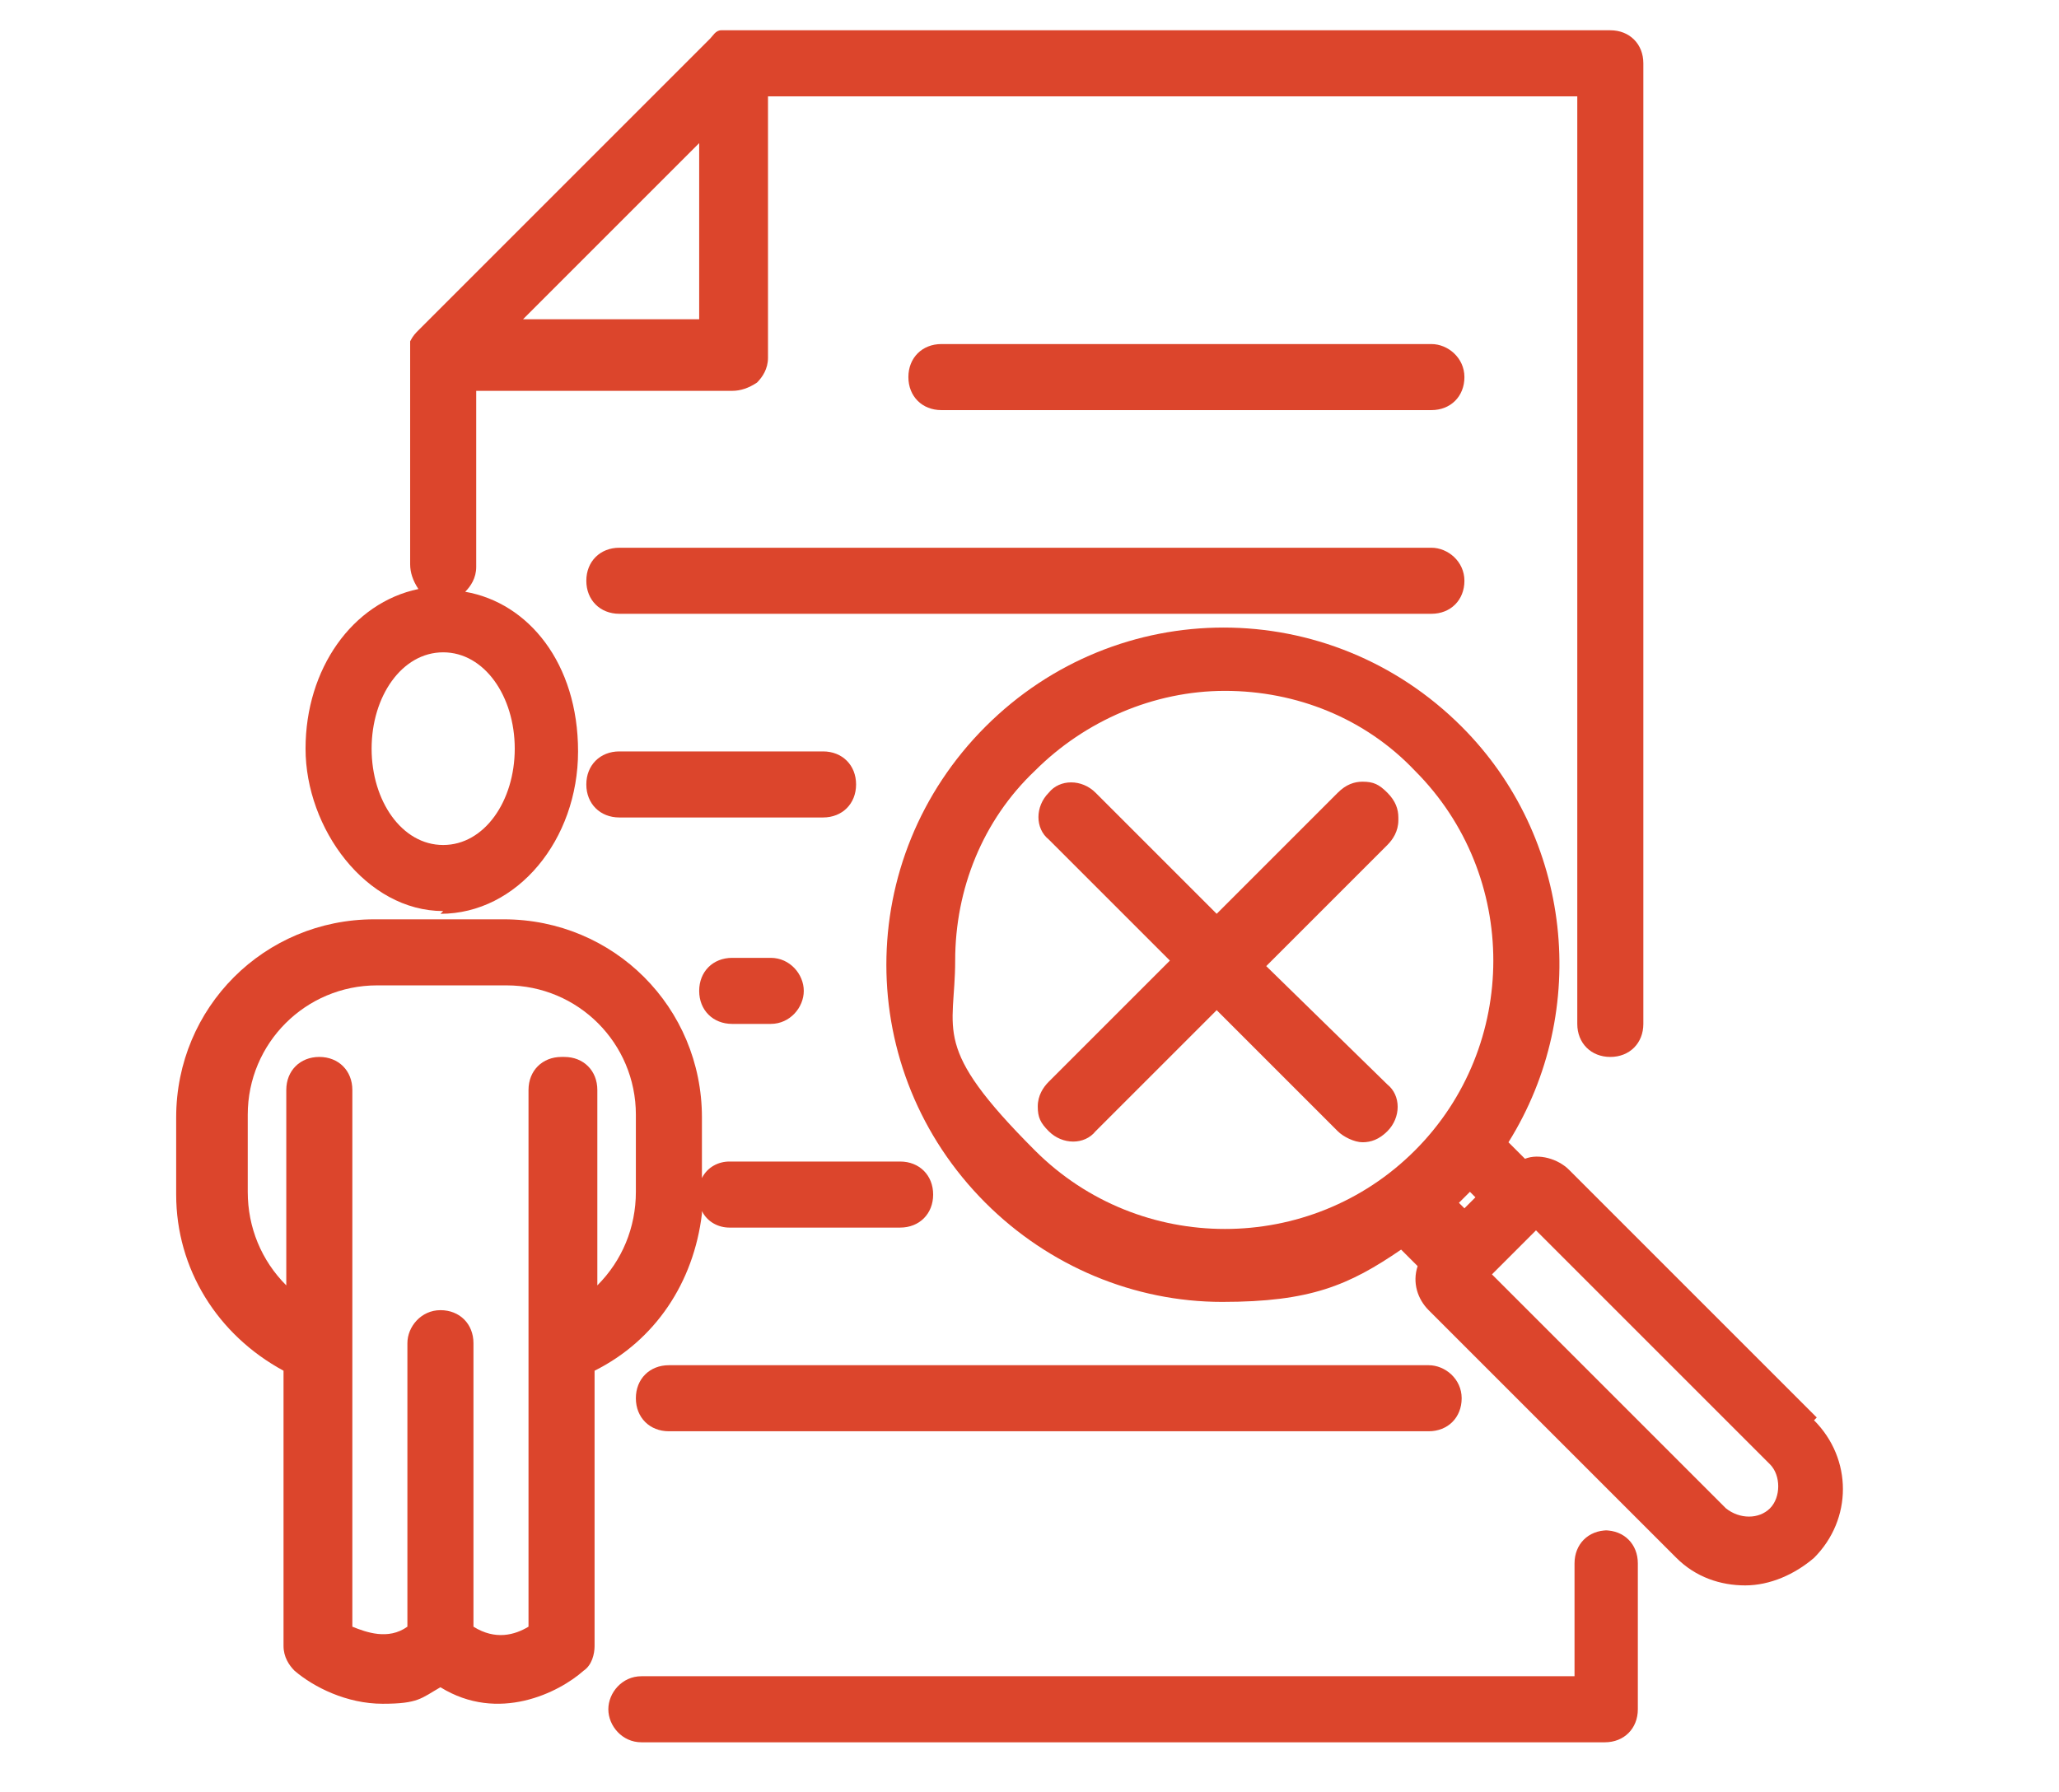 <svg xmlns="http://www.w3.org/2000/svg" id="Calque_2" viewBox="0 0 74.8 65.1"><defs><style>      .st0 {        fill: #dc452c;      }    </style></defs><path class="st0" d="M58.4,55.6c-.7,0-1.2.5-1.2,1.2v4.1H23.3c-.7,0-1.2.6-1.2,1.2s.5,1.2,1.2,1.2h35c.7,0,1.2-.5,1.2-1.2v-5.3c0-.7-.5-1.2-1.2-1.2Z"></path><path class="st0" d="M52,12.5h-17.8c-.7,0-1.2.5-1.2,1.2s.5,1.2,1.2,1.2h17.8c.7,0,1.2-.5,1.2-1.2s-.6-1.2-1.2-1.2Z"></path><path class="st0" d="M53.2,21.1c0-.7-.6-1.2-1.2-1.2h-29.5c-.7,0-1.2.5-1.2,1.2s.5,1.2,1.2,1.2h29.5c.7,0,1.2-.5,1.2-1.2Z"></path><path class="st0" d="M31.1,28.5c0-.7-.5-1.2-1.2-1.2h-7.4c-.7,0-1.2.5-1.2,1.2s.5,1.2,1.2,1.2h7.4c.7,0,1.2-.5,1.2-1.2Z"></path><path class="st0" d="M26.6,34.8c-.7,0-1.2.5-1.2,1.2s.5,1.2,1.2,1.2h1.4c.7,0,1.2-.6,1.2-1.2s-.5-1.2-1.2-1.2h-1.4Z"></path><path class="st0" d="M23.1,50.8c0,.7.5,1.2,1.2,1.2h27.6c.7,0,1.2-.5,1.2-1.2s-.6-1.2-1.2-1.2h-27.6c-.7,0-1.2.5-1.2,1.2Z"></path><path class="st0" d="M66,51.5l-9-9c-.4-.4-1.1-.6-1.6-.4l-.6-.6c3-4.8,2.3-11.1-1.7-15.1-4.8-4.8-12.5-4.8-17.3,0-4.8,4.8-4.8,12.5,0,17.3,2.3,2.3,5.4,3.6,8.6,3.6s4.6-.6,6.5-1.9l.6.6c-.2.6,0,1.2.4,1.6l9,9c.7.7,1.6,1,2.5,1s1.8-.4,2.5-1c1.4-1.4,1.4-3.6,0-5ZM51.4,41.8c-3.8,3.8-10,3.8-13.8,0s-2.9-4.3-2.9-6.9,1-5.1,2.9-6.9c1.8-1.8,4.3-2.9,6.9-2.9s5.1,1,6.9,2.9c3.8,3.8,3.8,10,0,13.8ZM53.5,43.6l-.3.3-.2-.2c0,0,.1-.1.2-.2s.1-.1.2-.2l.2.2ZM64.6,54c0,.3-.1.6-.3.8-.4.4-1.1.4-1.6,0l-8.5-8.5,1.6-1.6,8.5,8.5c.2.2.3.5.3.8Z"></path><path class="st0" d="M16,33.2c2.8,0,5-2.7,5-5.9s-1.8-5.4-4.1-5.8c.2-.2.4-.5.4-.9v-6.4h9.3c.3,0,.6-.1.9-.3.2-.2.4-.5.4-.9V3.5h29.4v33.7c0,.7.5,1.2,1.2,1.2s1.2-.5,1.2-1.2V2.3c0-.7-.5-1.2-1.2-1.2h-31.8c-.2,0-.4,0-.5,0-.2,0-.3.2-.4.3l-10.6,10.6c-.1.1-.2.2-.3.4,0,.1,0,.3,0,.3v7.8c0,.3.1.6.3.9-2.4.5-4.1,2.9-4.1,5.8s2.2,5.9,5,5.9ZM19,11.6l6.4-6.4v6.4h-6.4ZM13.5,27.2c0-1.9,1.1-3.5,2.6-3.5s2.6,1.6,2.6,3.5-1.1,3.5-2.6,3.5-2.6-1.6-2.6-3.5Z"></path><path class="st0" d="M25.5,44c.2.4.6.6,1,.6h6.2c.7,0,1.2-.5,1.2-1.2s-.5-1.2-1.2-1.2h-6.2c-.4,0-.8.2-1,.6v-2.2c0-4-3.2-7.2-7.2-7.2h-4.7c-4,0-7.2,3.2-7.2,7.2v2.8c0,2.7,1.5,5.1,3.9,6.4v10c0,.4.2.7.4.9.7.6,1.9,1.2,3.2,1.2s1.4-.2,2.1-.6c2.1,1.3,4.3.2,5.2-.6.3-.2.4-.6.4-.9v-10c2.2-1.1,3.6-3.2,3.9-5.7ZM20.4,38.4c-.7,0-1.2.5-1.2,1.2v19.5c-.5.3-1.2.5-2,0v-10.3c0-.7-.5-1.2-1.2-1.2s-1.2.6-1.2,1.2v10.3c-.7.5-1.5.2-2,0v-19.5c0-.7-.5-1.2-1.2-1.2s-1.2.5-1.2,1.2v7.1c-.9-.9-1.4-2.1-1.4-3.4v-2.8c0-2.6,2.1-4.7,4.7-4.7h4.7c2.6,0,4.7,2.1,4.7,4.7v2.8c0,1.3-.5,2.5-1.4,3.4v-7.1c0-.7-.5-1.2-1.2-1.2Z"></path><path class="st0" d="M50.8,29.7c0-.3-.1-.6-.4-.9s-.5-.4-.9-.4h0c-.3,0-.6.1-.9.4l-4.4,4.4-4.4-4.4c-.5-.5-1.3-.5-1.7,0-.5.5-.5,1.3,0,1.7l4.4,4.4-4.4,4.4c-.2.2-.4.5-.4.9s.1.6.4.9c.5.5,1.3.5,1.7,0l4.4-4.4,4.4,4.4c.2.2.6.4.9.4s.6-.1.9-.4c.5-.5.5-1.3,0-1.7l-4.4-4.3,4.4-4.4c.2-.2.4-.5.4-.9Z"></path></svg>